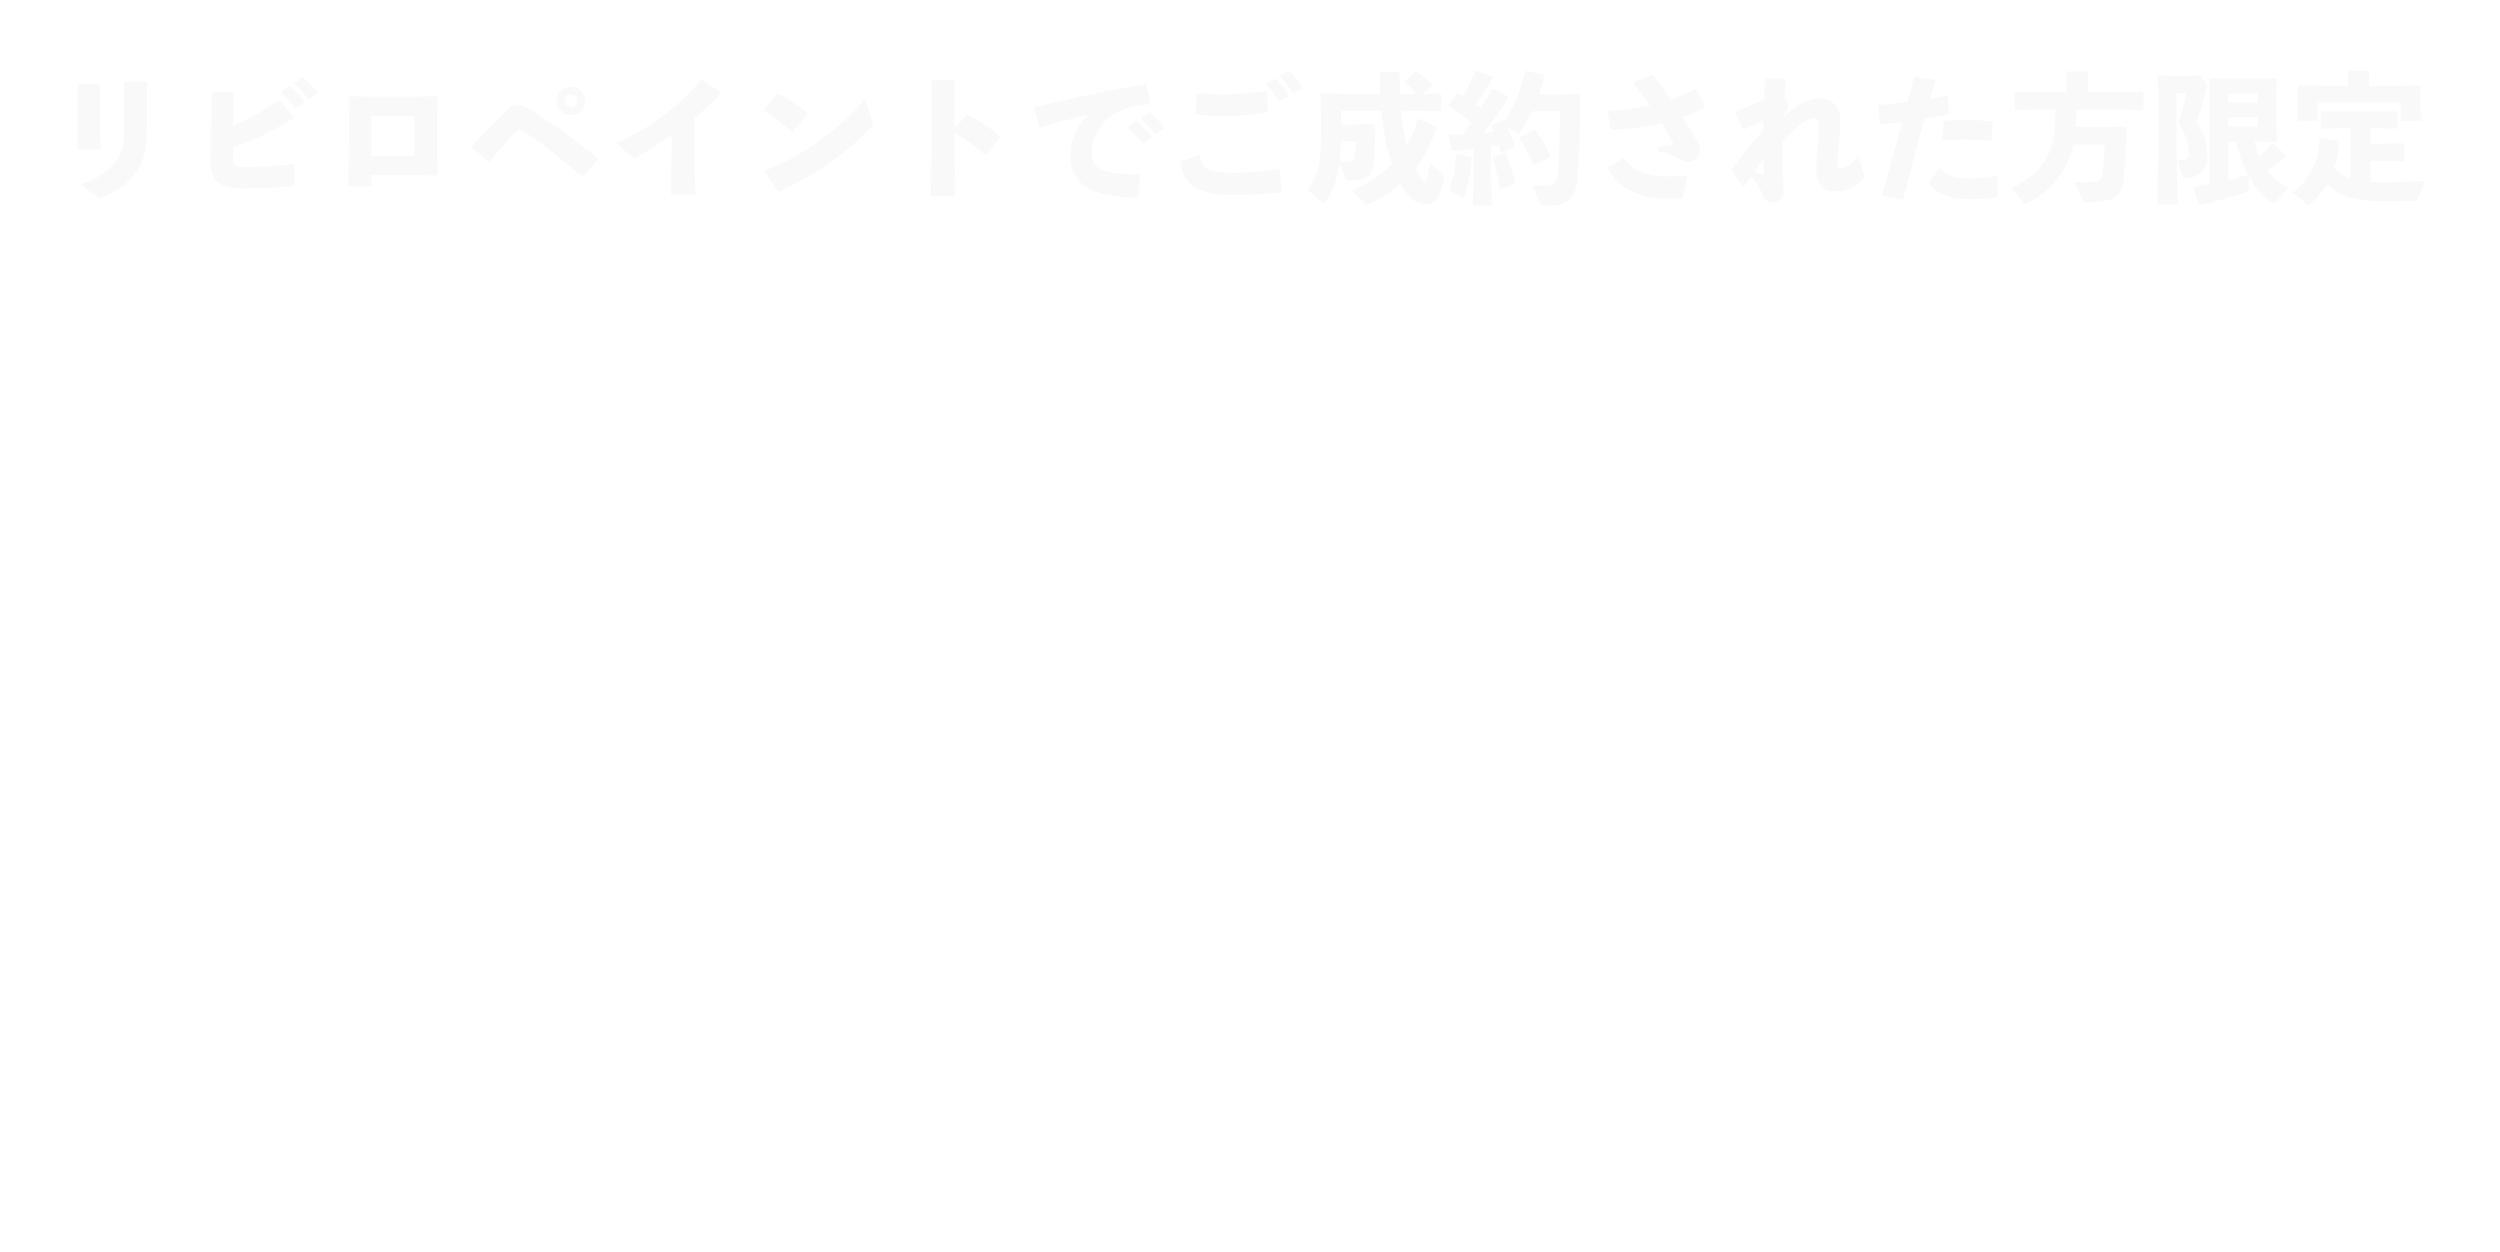 <svg xmlns="http://www.w3.org/2000/svg" xmlns:xlink="http://www.w3.org/1999/xlink" width="319.527" height="160.035" viewBox="0 0 319.527 160.035">
  <defs>
    <filter id="パス_6667" x="0.271" y="105.841" width="53.781" height="53.157" filterUnits="userSpaceOnUse">
      <feOffset dy="3" input="SourceAlpha"/>
      <feGaussianBlur stdDeviation="3" result="blur"/>
      <feFlood flood-opacity="0.161"/>
      <feComposite operator="in" in2="blur"/>
      <feComposite in="SourceGraphic"/>
    </filter>
    <filter id="パス_6668" x="41.107" y="110.315" width="49.335" height="49.629" filterUnits="userSpaceOnUse">
      <feOffset dy="3" input="SourceAlpha"/>
      <feGaussianBlur stdDeviation="3" result="blur-2"/>
      <feFlood flood-opacity="0.161"/>
      <feComposite operator="in" in2="blur-2"/>
      <feComposite in="SourceGraphic"/>
    </filter>
    <filter id="パス_6669" x="75.768" y="111.8" width="49.053" height="47.861" filterUnits="userSpaceOnUse">
      <feOffset dy="3" input="SourceAlpha"/>
      <feGaussianBlur stdDeviation="3" result="blur-3"/>
      <feFlood flood-opacity="0.161"/>
      <feComposite operator="in" in2="blur-3"/>
      <feComposite in="SourceGraphic"/>
    </filter>
    <filter id="パス_6670" x="112.211" y="107.286" width="54.334" height="52.75" filterUnits="userSpaceOnUse">
      <feOffset dy="3" input="SourceAlpha"/>
      <feGaussianBlur stdDeviation="3" result="blur-4"/>
      <feFlood flood-opacity="0.161"/>
      <feComposite operator="in" in2="blur-4"/>
      <feComposite in="SourceGraphic"/>
    </filter>
    <filter id="パス_6671" x="151.729" y="116.385" width="50.844" height="42.679" filterUnits="userSpaceOnUse">
      <feOffset dy="3" input="SourceAlpha"/>
      <feGaussianBlur stdDeviation="3" result="blur-5"/>
      <feFlood flood-opacity="0.161"/>
      <feComposite operator="in" in2="blur-5"/>
      <feComposite in="SourceGraphic"/>
    </filter>
    <filter id="パス_6672" x="190.023" y="105.776" width="57.501" height="53.561" filterUnits="userSpaceOnUse">
      <feOffset dy="3" input="SourceAlpha"/>
      <feGaussianBlur stdDeviation="3" result="blur-6"/>
      <feFlood flood-opacity="0.161"/>
      <feComposite operator="in" in2="blur-6"/>
      <feComposite in="SourceGraphic"/>
    </filter>
    <filter id="パス_6673" x="233.635" y="111.8" width="49.061" height="47.861" filterUnits="userSpaceOnUse">
      <feOffset dy="3" input="SourceAlpha"/>
      <feGaussianBlur stdDeviation="3" result="blur-7"/>
      <feFlood flood-opacity="0.161"/>
      <feComposite operator="in" in2="blur-7"/>
      <feComposite in="SourceGraphic"/>
    </filter>
    <filter id="パス_6674" x="265.679" y="105.805" width="53.848" height="53.343" filterUnits="userSpaceOnUse">
      <feOffset dy="3" input="SourceAlpha"/>
      <feGaussianBlur stdDeviation="3" result="blur-8"/>
      <feFlood flood-opacity="0.161"/>
      <feComposite operator="in" in2="blur-8"/>
      <feComposite in="SourceGraphic"/>
    </filter>
    <filter id="パス_6660" x="32.273" y="28.731" width="59.293" height="88.936" filterUnits="userSpaceOnUse">
      <feOffset dy="3" input="SourceAlpha"/>
      <feGaussianBlur stdDeviation="3" result="blur-9"/>
      <feFlood flood-opacity="0.161"/>
      <feComposite operator="in" in2="blur-9"/>
      <feComposite in="SourceGraphic"/>
    </filter>
    <filter id="パス_6661" x="80.177" y="27.377" width="60.005" height="89.795" filterUnits="userSpaceOnUse">
      <feOffset dy="3" input="SourceAlpha"/>
      <feGaussianBlur stdDeviation="3" result="blur-10"/>
      <feFlood flood-opacity="0.161"/>
      <feComposite operator="in" in2="blur-10"/>
      <feComposite in="SourceGraphic"/>
    </filter>
    <filter id="パス_6662" x="123.412" y="78.885" width="28.701" height="41.623" filterUnits="userSpaceOnUse">
      <feOffset dy="3" input="SourceAlpha"/>
      <feGaussianBlur stdDeviation="3" result="blur-11"/>
      <feFlood flood-opacity="0.161"/>
      <feComposite operator="in" in2="blur-11"/>
      <feComposite in="SourceGraphic"/>
    </filter>
    <filter id="パス_6663" x="137.452" y="27.377" width="60.003" height="89.795" filterUnits="userSpaceOnUse">
      <feOffset dy="3" input="SourceAlpha"/>
      <feGaussianBlur stdDeviation="3" result="blur-12"/>
      <feFlood flood-opacity="0.161"/>
      <feComposite operator="in" in2="blur-12"/>
      <feComposite in="SourceGraphic"/>
    </filter>
    <filter id="パス_6664" x="184.098" y="27.377" width="60.005" height="89.795" filterUnits="userSpaceOnUse">
      <feOffset dy="3" input="SourceAlpha"/>
      <feGaussianBlur stdDeviation="3" result="blur-13"/>
      <feFlood flood-opacity="0.161"/>
      <feComposite operator="in" in2="blur-13"/>
      <feComposite in="SourceGraphic"/>
    </filter>
    <filter id="パス_6665" x="230.746" y="27.377" width="60.009" height="89.795" filterUnits="userSpaceOnUse">
      <feOffset dy="3" input="SourceAlpha"/>
      <feGaussianBlur stdDeviation="3" result="blur-14"/>
      <feFlood flood-opacity="0.161"/>
      <feComposite operator="in" in2="blur-14"/>
      <feComposite in="SourceGraphic"/>
    </filter>
    <filter id="パス_6666" x="277.863" y="75.4" width="41.101" height="42.267" filterUnits="userSpaceOnUse">
      <feOffset dy="3" input="SourceAlpha"/>
      <feGaussianBlur stdDeviation="3" result="blur-15"/>
      <feFlood flood-opacity="0.161"/>
      <feComposite operator="in" in2="blur-15"/>
      <feComposite in="SourceGraphic"/>
    </filter>
    <filter id="パス_6675" x="0.197" y="39.673" width="43.087" height="41.922" filterUnits="userSpaceOnUse">
      <feOffset dy="3" input="SourceAlpha"/>
      <feGaussianBlur stdDeviation="3" result="blur-16"/>
      <feFlood flood-opacity="0.161"/>
      <feComposite operator="in" in2="blur-16"/>
      <feComposite in="SourceGraphic"/>
    </filter>
    <filter id="パス_6676" x="0" y="65.335" width="43.502" height="41.925" filterUnits="userSpaceOnUse">
      <feOffset dy="3" input="SourceAlpha"/>
      <feGaussianBlur stdDeviation="3" result="blur-17"/>
      <feFlood flood-opacity="0.161"/>
      <feComposite operator="in" in2="blur-17"/>
      <feComposite in="SourceGraphic"/>
    </filter>
    <filter id="パス_1437" x="0.828" y="0" width="318.136" height="35.249" filterUnits="userSpaceOnUse">
      <feOffset dy="3" input="SourceAlpha"/>
      <feGaussianBlur stdDeviation="3" result="blur-18"/>
      <feFlood flood-opacity="0.161"/>
      <feComposite operator="in" in2="blur-18"/>
      <feComposite in="SourceGraphic"/>
    </filter>
  </defs>
  <g id="top-campaign-title__sp" transform="translate(-321.172 -2946.663)">
    <g id="グループ_1938" data-name="グループ 1938" transform="translate(3)">
      <g transform="matrix(1, 0, 0, 1, 318.17, 2946.66)" filter="url(#パス_6667)">
        <path id="パス_6667-2" data-name="パス 6667" d="M77.505,94.024,65.279,95.378l1.548,10.1-7.7.657-1.51-9.9L43.69,97.74l-.852-7,13.7-1.549-.58-3.553L45.392,86.677l-.852-7.042,10.331-1.044-.89-5.882,7.7-.657.891,5.759,10.988-1.083.658,7.119L63.654,84.892l.54,3.444,12.459-1.392Z" transform="translate(-33.01 40.33)" fill="#fff" stroke="rgba(0,0,0,0)" stroke-width="1"/>
      </g>
      <g transform="matrix(1, 0, 0, 1, 318.17, 2946.66)" filter="url(#パス_6668)">
        <path id="パス_6668-2" data-name="パス 6668" d="M111.78,86.226A46.163,46.163,0,0,1,103.617,97.6l-5.534-3.715,2.98,11.878-7.313,1.315L89.494,89.826,82.1,90.909l-.619-7.042,6.346-.852-1.316-5.263,7.2-1.16L95.1,82.047l16.676-2.206ZM97.967,93.5a32.2,32.2,0,0,0,5.1-5.649l-6.306.929Z" transform="translate(-30.84 40.29)" fill="#fff" stroke="rgba(0,0,0,0)" stroke-width="1"/>
      </g>
      <g transform="matrix(1, 0, 0, 1, 318.17, 2946.66)" filter="url(#パス_6669)">
        <path id="パス_6669-2" data-name="パス 6669" d="M125.518,90.22l-6.694,2.012a45.059,45.059,0,0,0-4.333-10.564l6.461-2.011a47.116,47.116,0,0,1,4.566,10.562m18.76-10.252q-.62,11.065-5.687,17.522-4.877,6.23-14.548,9.015l-4.682-6.074q9.673-2.552,13.464-7.467,3.56-4.6,4.024-14.122ZM134.219,88.6l-6.809,1.664a43.083,43.083,0,0,0-3.753-10.8l6.617-1.664a47.018,47.018,0,0,1,3.946,10.8" transform="translate(-28.98 40.58)" fill="#fff" stroke="rgba(0,0,0,0)" stroke-width="1"/>
      </g>
      <g transform="matrix(1, 0, 0, 1, 318.17, 2946.66)" filter="url(#パス_6670)">
        <path id="パス_6670-2" data-name="パス 6670" d="M164.358,86.377l-4.178,5.958a53.574,53.574,0,0,0-11.144-5.184l4.1-6.075a50.8,50.8,0,0,1,11.22,5.3m19.616-3.018q-3.405,10.562-9.75,15.9-6.656,5.532-18.185,6.888l-3.984-7.118q11.375-1.51,16.521-5.339,5.417-4.024,8.242-13.7Zm-14.581-5.572-4.1,6a54.509,54.509,0,0,0-11.182-5.224l4.1-6.035a52.153,52.153,0,0,1,11.181,5.262" transform="translate(-27.04 41.35)" fill="#fff" stroke="rgba(0,0,0,0)" stroke-width="1"/>
      </g>
      <g transform="matrix(1, 0, 0, 1, 318.17, 2946.66)" filter="url(#パス_6671)">
        <path id="パス_6671-2" data-name="パス 6671" d="M218.024,104.118H186.181V97.076h16.986l.888-9.558H189.7v-7.08h22.4l-1.432,16.638h7.352Z" transform="translate(-24.95 42.45)" fill="#fff" stroke="rgba(0,0,0,0)" stroke-width="1"/>
      </g>
      <g transform="matrix(1, 0, 0, 1, 318.17, 2946.66)" filter="url(#パス_6672)">
        <path id="パス_6672-2" data-name="パス 6672" d="M237.142,77.622a84.611,84.611,0,0,1-2.476,13.272,59.228,59.228,0,0,1-5.649,13.31l-7.816-3.594a42.362,42.362,0,0,0,5.573-11.53,63.576,63.576,0,0,0,2.206-12.691Zm21.28,22.711-7.936,3.487a95.779,95.779,0,0,0-4.1-13.155,81.62,81.62,0,0,0-6.228-11.995l7.428-3.212a80.018,80.018,0,0,1,10.833,24.874m-4.024-23.4-3.785,1.626a23.12,23.12,0,0,0-3.482-5.146l3.791-1.625a24.4,24.4,0,0,1,3.482,5.146m5.107-1.9-3.791,1.625a23.048,23.048,0,0,0-3.482-5.146l3.791-1.625a24.326,24.326,0,0,1,3.482,5.146" transform="translate(-21.43 42.49)" fill="#fff" stroke="rgba(0,0,0,0)" stroke-width="1"/>
      </g>
      <g transform="matrix(1, 0, 0, 1, 318.17, 2946.66)" filter="url(#パス_6673)">
        <path id="パス_6673-2" data-name="パス 6673" d="M273.512,90.22l-6.694,2.012a45.067,45.067,0,0,0-4.334-10.564l6.462-2.011a47.209,47.209,0,0,1,4.566,10.562m18.767-10.252q-.62,11.065-5.688,17.522-4.874,6.23-14.548,9.015l-4.681-6.074q9.672-2.552,13.464-7.467,3.56-4.6,4.023-14.122ZM282.22,88.6l-6.809,1.664a43.076,43.076,0,0,0-3.753-10.8l6.617-1.664a47.016,47.016,0,0,1,3.947,10.8" transform="translate(-19.11 40.58)" fill="#fff" stroke="rgba(0,0,0,0)" stroke-width="1"/>
      </g>
      <g transform="matrix(1, 0, 0, 1, 318.17, 2946.66)" filter="url(#パス_6674)">
        <path id="パス_6674-2" data-name="パス 6674" d="M327.36,76.12q-1.512,12.886-7.74,20-6.307,7.229-18.647,9.983l-4.683-7.12q9.015-1.51,14.278-5.3A19.156,19.156,0,0,0,317.8,83.472h-9.828a43.511,43.511,0,0,1-8.588,7.622l-6.417-5.225A31.878,31.878,0,0,0,306.155,71.9l8.048,1.779q-.658,1.356-1.239,2.437Z" transform="translate(-17.4 40.48)" fill="#fff" stroke="rgba(0,0,0,0)" stroke-width="1"/>
      </g>
    </g>
    <g id="グループ_1937" data-name="グループ 1937" transform="translate(-22)">
      <g id="グループ_1936" data-name="グループ 1936" transform="translate(353 2980.04)">
        <g id="グループ_1935" data-name="グループ 1935" transform="translate(31.445)">
          <g transform="matrix(1, 0, 0, 1, -41.27, -33.38)" filter="url(#パス_6660)">
            <path id="パス_6660-2" data-name="パス 6660" d="M93.574,69.18a18.632,18.632,0,0,1-7.243-7.243,25.821,25.821,0,0,1-3.165-11.273v-.049H96.4v.049a10.082,10.082,0,0,0,2.366,6.01,7.4,7.4,0,0,0,10.551-.117,9.708,9.708,0,0,0,1.907-6.422V44.243a10.373,10.373,0,0,0-1.714-6.4A5.7,5.7,0,0,0,104.7,35.6a8.063,8.063,0,0,0-4.849,1.448A7.424,7.424,0,0,0,97.077,41.1H84.713V.742h37.707V13.487H97.943V25.9a10.417,10.417,0,0,1,4.08-2.293,16.478,16.478,0,0,1,5.142-.845,16.849,16.849,0,0,1,9.342,2.51,15.653,15.653,0,0,1,5.914,7.339,29.981,29.981,0,0,1,2.028,11.636v5.89a25.556,25.556,0,0,1-2.44,11.636,16.818,16.818,0,0,1-7.073,7.363,23.049,23.049,0,0,1-11.2,2.535,20.71,20.71,0,0,1-10.163-2.486" transform="translate(-41.89 33.99)" fill="#fff"/>
          </g>
          <g transform="matrix(1, 0, 0, 1, -41.27, -33.38)" filter="url(#パス_6661)">
            <path id="パス_6661-2" data-name="パス 6661" d="M129.388,66.508q-5.359-5.286-5.359-14.654V19.941q0-9.464,5.383-14.7T145.031,0q10.285,0,15.643,5.214t5.36,14.727V51.854q0,9.464-5.384,14.7t-15.619,5.239q-10.284,0-15.643-5.287M150.922,56.32a13.744,13.744,0,0,0,1.883-7.845V23.321a13.745,13.745,0,0,0-1.883-7.846,7.723,7.723,0,0,0-11.781,0,13.746,13.746,0,0,0-1.883,7.846V48.475a13.744,13.744,0,0,0,1.883,7.845,7.723,7.723,0,0,0,11.781,0" transform="translate(-34.85 33.38)" fill="#fff"/>
          </g>
          <g transform="matrix(1, 0, 0, 1, -41.27, -33.38)" filter="url(#パス_6662)">
            <path id="パス_6662-2" data-name="パス 6662" d="M161.335,44.364h9.7V57.04l-9.7,9.277Z" transform="translate(-28.42 41.02)" fill="#fff" stroke="rgba(0,0,0,0)" stroke-width="1"/>
          </g>
          <g transform="matrix(1, 0, 0, 1, -41.27, -33.38)" filter="url(#パス_6663)">
            <path id="パス_6663-2" data-name="パス 6663" d="M178.244,66.508q-5.36-5.286-5.359-14.654V19.941q0-9.464,5.383-14.7T193.887,0q10.282,0,15.642,5.214t5.359,14.727V51.854q0,9.464-5.383,14.7t-15.618,5.239q-10.287,0-15.645-5.287M199.775,56.32a13.752,13.752,0,0,0,1.884-7.845V23.321a13.755,13.755,0,0,0-1.884-7.846,7.723,7.723,0,0,0-11.781,0,13.756,13.756,0,0,0-1.876,7.846V48.475a13.754,13.754,0,0,0,1.876,7.845,7.723,7.723,0,0,0,11.781,0" transform="translate(-26.43 33.38)" fill="#fff"/>
          </g>
          <g transform="matrix(1, 0, 0, 1, -41.27, -33.38)" filter="url(#パス_6664)">
            <path id="パス_6664-2" data-name="パス 6664" d="M218.035,66.508q-5.36-5.286-5.36-14.654V19.941q0-9.464,5.383-14.7T233.678,0q10.282,0,15.642,5.214t5.36,14.727V51.854q0,9.464-5.383,14.7t-15.619,5.239q-10.285,0-15.643-5.287M239.568,56.32a13.753,13.753,0,0,0,1.883-7.845V23.321a13.755,13.755,0,0,0-1.883-7.846,7.723,7.723,0,0,0-11.781,0,13.745,13.745,0,0,0-1.883,7.846V48.475a13.744,13.744,0,0,0,1.883,7.845,7.723,7.723,0,0,0,11.781,0" transform="translate(-19.58 33.38)" fill="#fff"/>
          </g>
          <g transform="matrix(1, 0, 0, 1, -41.27, -33.38)" filter="url(#パス_6665)">
            <path id="パス_6665-2" data-name="パス 6665" d="M257.826,66.508q-5.36-5.286-5.36-14.654V19.941q0-9.464,5.383-14.7T273.469,0q10.282,0,15.642,5.214t5.363,14.727V51.854q0,9.464-5.383,14.7t-15.619,5.239q-10.285,0-15.643-5.287M279.362,56.32a13.755,13.755,0,0,0,1.883-7.845V23.321a13.755,13.755,0,0,0-1.883-7.846,7.723,7.723,0,0,0-11.781,0,13.746,13.746,0,0,0-1.883,7.846V48.475a13.745,13.745,0,0,0,1.883,7.845,7.723,7.723,0,0,0,11.781,0" transform="translate(-12.72 33.38)" fill="#fff"/>
          </g>
          <g transform="matrix(1, 0, 0, 1, -41.27, -33.38)" filter="url(#パス_6666)">
            <path id="パス_6666-2" data-name="パス 6666" d="M319.1,42.976q0,3.3-.834,4.095t-4.054.792h-4.081l-1.583-5.057H312.6a.834.834,0,0,0,.943-.943v-2.8H301.608v8.912H296V23.705h23.1ZM304.884,29.008h-3.276v5.025h3.277Zm8.664,0H310.1v5.025h3.443Z" transform="translate(-9.14 57.69)" fill="#fff"/>
          </g>
        </g>
        <g transform="matrix(1, 0, 0, 1, -9.83, -33.38)" filter="url(#パス_6675)">
          <path id="パス_6675-2" data-name="パス 6675" d="M48.227,21.737q-3.4.5-6.947.694l-.82-3.6q.794.025,1.936,0v-6.4H40.784V9.01H63.86v3.424H52.893v.645h9.974v2.927a17.61,17.61,0,0,1-1.789,2.729q.993.174,3.027.569L61.6,23.323a16.875,16.875,0,0,1-3.722-1.662A15.764,15.764,0,0,1,54.329,23.4L52.89,21.264V23.3H48.227ZM61.3,8.464H43.216V.573H61.3Zm-13.076,3.97H46.813v.645h1.414Zm0,2.779H46.813v.569h1.414Zm-1.414,3.449q.272-.024,1.414-.1v-.67H46.813ZM56.837,3.229H47.681v.546h9.156Zm0,2.506H47.681v.546h9.156Zm-3.945,10.2v3.5q.992-.294,1.836-.62a12.532,12.532,0,0,1-1.564-2.878Zm4.838,1.19a5.626,5.626,0,0,0,1.067-1.19H56.837a5.367,5.367,0,0,0,.894,1.19" transform="translate(-30.63 45.6)" fill="#fff" stroke="rgba(0,0,0,0)" stroke-width="1"/>
        </g>
      </g>
      <g transform="matrix(1, 0, 0, 1, 343.17, 2946.66)" filter="url(#パス_6676)">
        <path id="パス_6676-2" data-name="パス 6676" d="M52.366,46.047a21.467,21.467,0,0,1-8.511,7.941l-3.424-3.573Q48,46.592,49.338,40.638H41.225V35.948h8.386V31.209h4.913v4.739h8.858v4.686H55.12a13.488,13.488,0,0,0,3.127,5.434,24.232,24.232,0,0,0,6,4.515l-3.672,3.424a22.633,22.633,0,0,1-8.213-7.965" transform="translate(-30.6 40.63)" fill="#fff" stroke="rgba(0,0,0,0)" stroke-width="1"/>
      </g>
    </g>
    <g transform="matrix(1, 0, 0, 1, 321.17, 2946.66)" filter="url(#パス_1437)">
      <path id="パス_1437-2" data-name="パス 1437" d="M13.189-13.093l-.144-.144H10.407l-.144.126v5.564c0,2.028-.108,3.105-.969,4.4A8.485,8.485,0,0,1,4.664-.1L6.818,1.5c.179.126.269.2.359.2a.887.887,0,0,0,.341-.108A9.355,9.355,0,0,0,11.9-1.8c1.023-1.615,1.292-2.944,1.292-6.013Zm-6.031.341L7.015-12.9H4.466l-.144.126v3.141L4.233-4.55H7.248l-.09-5.115Zm23.172.987a11.338,11.338,0,0,1,1.777,1.938h.179l.987-.7.018-.179a11.51,11.51,0,0,0-1.831-1.9l-.179.018-.933.664ZM32.017-12.9a10.8,10.8,0,0,1,1.759,1.867h.179l.933-.682.018-.179A10.859,10.859,0,0,0,33.13-13.74l-.179.018-.915.664Zm-7.808,1.2-.126-.126H21.553l-.126.126-.054,8.31a4.2,4.2,0,0,0,.538,2.71C22.684.3,24.066.458,25.807.458c1.615,0,4.254-.144,6.156-.305l.108-.126-.108-2.62-.144-.09a51.982,51.982,0,0,1-6.138.395c-.754,0-1.131-.054-1.346-.305-.144-.179-.162-.449-.162-.951V-4.765A39.135,39.135,0,0,0,31.856-8.5l.018-.179L30.115-10.8h-.162a36.338,36.338,0,0,1-5.761,3.3ZM41.853.189V-1.265h5.6l2.728.054.126-.144-.054-2.459V-8.876l.054-2.333-.144-.126-2.567.054H41.746l-2.638-.054-.144.126.054,2.172v3.069L38.928.189Zm5.528-3.931H41.853V-8.8h5.528Zm9.6.754c.969-1.149,1.92-2.226,3.051-3.5.341-.377.61-.556.826-.556.233,0,.359.072.862.413,2.208,1.526,4.7,3.536,7.09,5.582l.179-.036L70.768-3.24l-.018-.2a88.258,88.258,0,0,0-8.077-5.851,4.42,4.42,0,0,0-2.1-.933,2.858,2.858,0,0,0-1.759,1.041c-.79.79-2.3,2.351-4.11,4.2l.018.179,2.1,1.831Zm10.392-9.567a1.838,1.838,0,0,0-1.831,1.831,1.835,1.835,0,0,0,1.831,1.813,1.831,1.831,0,0,0,1.813-1.813A1.835,1.835,0,0,0,67.376-12.555Zm0,1.005a.808.808,0,0,1,.808.826.8.8,0,0,1-.808.808.82.82,0,0,1-.826-.808A.823.823,0,0,1,67.376-11.55ZM80.245-4.335l-.09,5.582h3.105l-.09-5.636V-8.534c1.059-.9,2.172-1.92,3.32-3.105l-.018-.215L84.23-13.416h-.215A30.921,30.921,0,0,1,73.191-5.322l1.921,1.669c.323.269.413.269.772.072,1.579-.915,3-1.831,4.362-2.8ZM92.037-9.486a21.026,21.026,0,0,1,3.518,2.692l.162-.018,1.867-2.172v-.179A19,19,0,0,0,93.94-11.64l-.179.036L92.02-9.647Zm12.905-1.49A32.507,32.507,0,0,1,92.235-1.84L92.2-1.66,93.814.763,93.994.8a35.079,35.079,0,0,0,11.828-8.292c.126-.126.179-.2.179-.323a.963.963,0,0,0-.072-.341Zm11.469,4.308a20.412,20.412,0,0,1,3.823,2.818l.179-.018,1.741-2.172.018-.179a22.332,22.332,0,0,0-4.038-2.746l-.179.018-1.544,1.723v-5.995l-.144-.144h-2.656l-.144.126V-5.5l-.09,6.892H116.5l-.09-6.856Zm22.167-.574A11.338,11.338,0,0,1,140.355-5.3h.179l.987-.7.018-.179a11.511,11.511,0,0,0-1.831-1.9l-.179.018L138.6-7.4Zm1.687-1.131a10.8,10.8,0,0,1,1.759,1.867h.179l.933-.682.018-.179a10.859,10.859,0,0,0-1.777-1.849L141.2-9.2l-.915.664ZM127.4-7.368c2.549-.718,4.469-1.221,6.228-1.651a6.827,6.827,0,0,0-2.405,5.062,4.669,4.669,0,0,0,2.89,4.7,14.289,14.289,0,0,0,5.672.826l.144-.108.144-2.728-.126-.126a15.12,15.12,0,0,1-4.29-.395,2.279,2.279,0,0,1-1.741-2.423,6.137,6.137,0,0,1,2.6-4.667,8.753,8.753,0,0,1,4.828-1.4l.126-.162-.52-2.387-.162-.09c-5.062.915-9.064,1.741-14.072,2.962l-.072.144.592,2.369Zm30.62-6.444a10.64,10.64,0,0,1,1.579,2.028l.179.018,1.005-.592.018-.179a10.931,10.931,0,0,0-1.6-2.01h-.179l-.969.592Zm-1.777.987a11.885,11.885,0,0,1,1.6,2.082l.18.018,1.041-.61.036-.179a11.451,11.451,0,0,0-1.651-2.046h-.179l-.987.574Zm-8.885,1.167-.09,2.549.144.126c1.077.108,2.244.162,3.249.162a32.252,32.252,0,0,0,5.618-.449l.144-.126-.072-2.531-.126-.108a40.443,40.443,0,0,1-5.546.449c-1.059,0-2.118-.054-3.195-.162Zm-2.064,8.741c.215,2.01,1.185,4.182,6.551,4.182a57.479,57.479,0,0,0,6.264-.287l.108-.162-.251-2.692L157.8-2a39.556,39.556,0,0,1-5.779.449c-3,0-3.967-.287-4.272-2.154l-.144-.072-2.226.736Zm25.666-6.551c.144,1.346.323,2.674.592,4a21.22,21.22,0,0,0,.754,2.782A14.137,14.137,0,0,1,167.17.691L168.8,2.36a.465.465,0,0,0,.305.162.66.66,0,0,0,.287-.09,18.075,18.075,0,0,0,4-2.6c1.149,2.046,2.19,2.638,3.177,2.638,1.221,0,2.118-1.041,2.369-3.446a.474.474,0,0,0-.233-.467l-1.544-1.292c-.251,1.956-.431,2.315-.646,2.315-.179,0-.61-.413-1.2-1.633a17.773,17.773,0,0,0,2.674-5.187l-.09-.2-2.136-1.023-.179.09a12.889,12.889,0,0,1-1.346,3.32,33.37,33.37,0,0,1-.754-4.415h2.351l2.638.054.126-.126v-2.01l-.126-.126-2.262.054,1.167-1.041.018-.2a9.865,9.865,0,0,0-1.956-1.615l-.179.036-1.346,1.221.036.162a9.591,9.591,0,0,1,1.526,1.436h-2.136c-.036-.844-.054-1.723-.054-2.692l-.108-.126H170.85l-.108.144c0,.933.018,1.831.072,2.674h-4.523l-2.979-.054-.126.126L163.24-8.8v2.495c0,3.3-.359,5.241-1.669,6.928l1.813,1.615a.343.343,0,0,0,.215.126c.072,0,.126-.072.2-.162a10.979,10.979,0,0,0,1.813-5.008l.772,2.046c.072.162.162.215.377.215,1.579,0,2.6-.323,2.944-1.095.323-.736.467-2.728.449-5.995l-.126-.126-2.262.054h-1.974V-9.468Zm-3.3,3.859a14.615,14.615,0,0,1-.108,2.118.586.586,0,0,1-.61.5,10.135,10.135,0,0,1-1.31.018q.135-1.319.162-2.638Zm19.456-5.726-1.867-.969-.162.072c-.449.862-.915,1.669-1.4,2.459-.233-.179-.467-.341-.7-.5a37.739,37.739,0,0,0,2.208-3.41l-.072-.162-2.01-.79-.162.072a20.554,20.554,0,0,1-1.562,3.213c-.215-.108-.395-.233-.592-.341l-.162.018-1.041,1.49.018.144a29.357,29.357,0,0,1,2.872,2.064c-.341.5-.7.987-1.059,1.472q-.862.054-1.723.054l-.126.126.395,1.885.162.09c.826-.09,1.723-.179,2.6-.287V-1.8l-.09,4.415h2.405l-.09-4.415V-4.945c.341-.054.682-.09,1.005-.162.09.287.179.574.251.862l.18.09,1.508-.664.054-.162a14.236,14.236,0,0,0-.915-2.387l1.131.664a.506.506,0,0,0,.269.072.307.307,0,0,0,.287-.162,15.747,15.747,0,0,0,1.508-2.638h3.536c-.018,3.195-.09,5.779-.233,7.79C193.429-.152,193,.117,191.921.117c-.7,0-1.059,0-1.669-.036l.969,2.19a.482.482,0,0,0,.521.341h.951c2.064,0,3.051-.969,3.3-3.3.287-2.728.341-6.264.341-10.823l-.144-.126-2.764.054H191.1c.251-.718.485-1.49.7-2.279l-.054-.2-2.3-.521-.144.054A19.363,19.363,0,0,1,186.662-8.1l-.054-.09-.162-.036-1.346.592-.072.144c.108.233.215.467.323.718-.449.054-.915.09-1.382.126a32.019,32.019,0,0,0,3.213-4.523Zm-6.5,7.413-.108.09a17.867,17.867,0,0,1-.879,4.577l1.579.718a.545.545,0,0,0,.2.054c.108,0,.162-.072.233-.269a22.517,22.517,0,0,0,.879-4.685l-.108-.126Zm4.631.305-.09.126a18.987,18.987,0,0,1,.9,3.913l.126.09,1.759-.646.072-.162A21.06,21.06,0,0,0,186.9-4.011l-.162-.072Zm3.446-2.513-.09.179a15.714,15.714,0,0,1,1.741,3.32l.126.09,1.992-1.005.09-.144a12.3,12.3,0,0,0-1.9-3.249l-.215-.072Zm17.715,1.885a8.678,8.678,0,0,1,2.818.987,1.779,1.779,0,0,0,.933.287,1.422,1.422,0,0,0,1.526-1.274,2.484,2.484,0,0,0-.323-1.221c-.467-.862-1.149-1.992-1.921-3.213a29.339,29.339,0,0,0,2.818-1.185l.072-.162-1.095-2.19-.179-.036a20.667,20.667,0,0,1-3.087,1.364c-.754-1.077-1.526-2.136-2.279-3.087l-.179-.018-2.315.862-.036.162c.79.969,1.508,1.92,2.154,2.818a30.254,30.254,0,0,1-5.331.664l-.108.126.413,2.154.144.126a29.984,29.984,0,0,0,6.372-.808c.556.879,1.023,1.669,1.364,2.333.18.359.054.449-.323.521a14.832,14.832,0,0,1-1.472.2Zm-6.462,2.154c1.346,2.513,4,3.823,7.556,3.823.718,0,1.2,0,1.813-.036l.162-.09.592-2.674-.09-.126c-.915.072-1.526.108-2.154.108-2.405,0-4.774-.521-5.779-2.333l-.162-.036-1.921,1.2Zm22.418-6.838c.485-.7.61-.987.61-1.31a1.167,1.167,0,0,0-.5-.862c.036-.736.09-1.544.144-2.369l-.126-.144-2.351-.018-.126.108c-.054.933-.09,1.813-.126,2.656a26.3,26.3,0,0,0-3.626,1.544l-.054.2.987,1.974.2.054A14.541,14.541,0,0,1,219.8-8.265c0,.395,0,.79-.018,1.185-1.382,1.705-2.638,3.213-4.056,5.115v.2l1.436,1.92h.2c.323-.467.592-.879.862-1.256a7.672,7.672,0,0,1,1.4,2.208,1.411,1.411,0,0,0,1.31,1.131A1.361,1.361,0,0,0,222.362.817c-.108-2.567-.144-4.559-.108-6.444.79-.754,1.544-1.49,2.172-2.01a3.346,3.346,0,0,1,1.831-.9c.5,0,.628.215.628,1.077,0,.772-.09,1.723-.162,2.531-.09,1.041-.179,2.1-.179,2.926,0,2.154,1.113,2.818,2.495,2.818a4.865,4.865,0,0,0,3.41-1.472.514.514,0,0,0,.2-.664l-.736-2.405a4,4,0,0,1-2.244,1.687c-.359,0-.413-.162-.413-.646,0-.431.072-1.472.144-2.279a30.542,30.542,0,0,0,.215-3.177c0-2.262-1.328-2.89-2.746-2.89-1.454,0-2.728.7-4.523,2.459Zm-3.751,7.251c.377-.538.844-1.221,1.22-1.759V-1.66c0,.359-.09.431-.305.359A7.71,7.71,0,0,1,218.611-1.678Zm16.441,3.051,2.441.538.162-.072c.915-3.679,1.795-6.964,2.746-10.285,1.005-.162,2.028-.341,3-.521l.126-.144-.162-2.244-.144-.072c-.664.144-1.382.287-2.1.413.2-.718.431-1.526.664-2.262l-.126-.162-2.459-.377-.162.09c-.287,1.059-.574,2.118-.844,3.123-1.095.144-2.262.269-3.59.377l-.126.144.179,2.172.144.126c.9-.054,1.795-.144,2.71-.251C236.7-5.088,235.9-2.181,234.98,1.23Zm5.923-1.579c1.041,1.256,2.046,1.992,5.187,1.992a23.331,23.331,0,0,0,3.392-.2l.108-.144V-1.068l-.144-.072a17.423,17.423,0,0,1-3.267.287c-2.046,0-2.89-.251-3.787-1.221l-.179.018L240.975-.4Zm1.813-5.51c.808-.054,1.562-.09,2.3-.09,1.274,0,2.459.072,3.679.179l.162-.108.179-2.226L248.98-8.1a24.976,24.976,0,0,0-3.41-.215c-.844,0-1.723.036-2.62.108l-.126.162-.162,2.208Zm15.723-6.138h-3.661l-2.782-.054-.144.108v2.082l.126.144,2.8-.054h2.226v.7c0,4.882-1.436,7.233-5.6,9.387l1.562,1.795a.339.339,0,0,0,.233.126.4.4,0,0,0,.179-.054,10.64,10.64,0,0,0,5.941-7.5h3.985a31.969,31.969,0,0,1-.269,3.751c-.126.772-.359.969-.951,1.005-.754.054-1.831.072-2.638.054l1.041,2.3c.09.215.162.269.449.269,3.554,0,4.505-.682,4.774-2.728.2-1.544.341-4,.413-6.82l-.126-.126-2.315.072h-4.02c.036-.521.054-1.077.054-1.633v-.592h5.564l2.89.054.126-.126v-2.082l-.126-.126-2.89.054h-4.11V-14.4l-.126-.126h-2.477l-.126.144ZM281.826-1.086a10.157,10.157,0,0,0,2.836,3.267.543.543,0,0,0,.323.162c.09,0,.179-.072.323-.233L286.869.386A9.413,9.413,0,0,1,284.2-1.822,20.231,20.231,0,0,0,286.546-3.6l.018-.179-1.633-1.508h-.18A15.328,15.328,0,0,1,283.172-3.6a12.281,12.281,0,0,1-.646-1.938h.628l2.1.054.162-.126-.054-2.567v-3.141l.054-2.19-.144-.144-2.3.054h-3.733l-2.333-.054-.126.108.054,2.315V-.117c-.664.126-1.328.233-2.01.341l-.09.162.718,2.064.162.09a50.751,50.751,0,0,0,5.833-1.6c.305-.108.377-.215.377-.538Zm-.126-.233a23.307,23.307,0,0,1-2.495.7V-5.537h1.023a16.852,16.852,0,0,0,1.31,3.895Zm1.256-9.244h-3.751v-1.095h3.751Zm0,1.9v1.167h-3.751V-8.66Zm-10.374-3.069H273.8a31.267,31.267,0,0,1-.879,3.626.9.9,0,0,0-.036.215.478.478,0,0,0,.054.215A6.26,6.26,0,0,1,274.162-4.3c0,.951-.251,1.149-1.472,1.131l.646,2.028c.09.215.161.269.431.269a2.654,2.654,0,0,0,2.746-2.962,6.884,6.884,0,0,0-1.364-4.146,37.06,37.06,0,0,0,1.256-4.541c.054-.305.018-.485-.072-.574l-.844-.915-1.095.054h-1.759l-2.315-.054-.126.126.054,2.692v6.659L270.123,2.5h2.585l-.126-7.036ZM294.8-.817a5.328,5.328,0,0,1-2.064-1.364,14.047,14.047,0,0,0,.664-3.285l-.144-.144-2.226-.413-.162.108A8.536,8.536,0,0,1,287.408.978l1.759,1.382a.451.451,0,0,0,.305.126.464.464,0,0,0,.305-.144A8.629,8.629,0,0,0,291.823-.1a6.5,6.5,0,0,0,3.159,1.759,18.144,18.144,0,0,0,3.5.413c1.4.018,3.069.018,4.559-.054.2-.018.251-.018.323-.179l1.005-2.405c-2.262.179-3.895.215-5.223.215-.646,0-1.238-.018-1.759-.036V-3.078h1.867l2.369.054.09-.108v-2.1l-.144-.108-2.315.054h-1.867V-7.242h.951l2.369.054.09-.108V-9.324l-.144-.108-2.315.054H293.51l-2.369-.054-.108.126v2.028l.126.09,2.351-.054H294.8Zm-.269-11.846h-3.41l-2.926-.054-.162.126.054,1.526v.538L288-8.193h2.6v-2.315h10.644v2.315h2.6l-.09-2.513v-.521l.054-1.364-.144-.126-2.495.054H297.19v-1.795l-.126-.126h-2.405l-.126.126Z" transform="translate(5.6 20.64)" fill="#faf9f9"/>
    </g>
  </g>
</svg>
